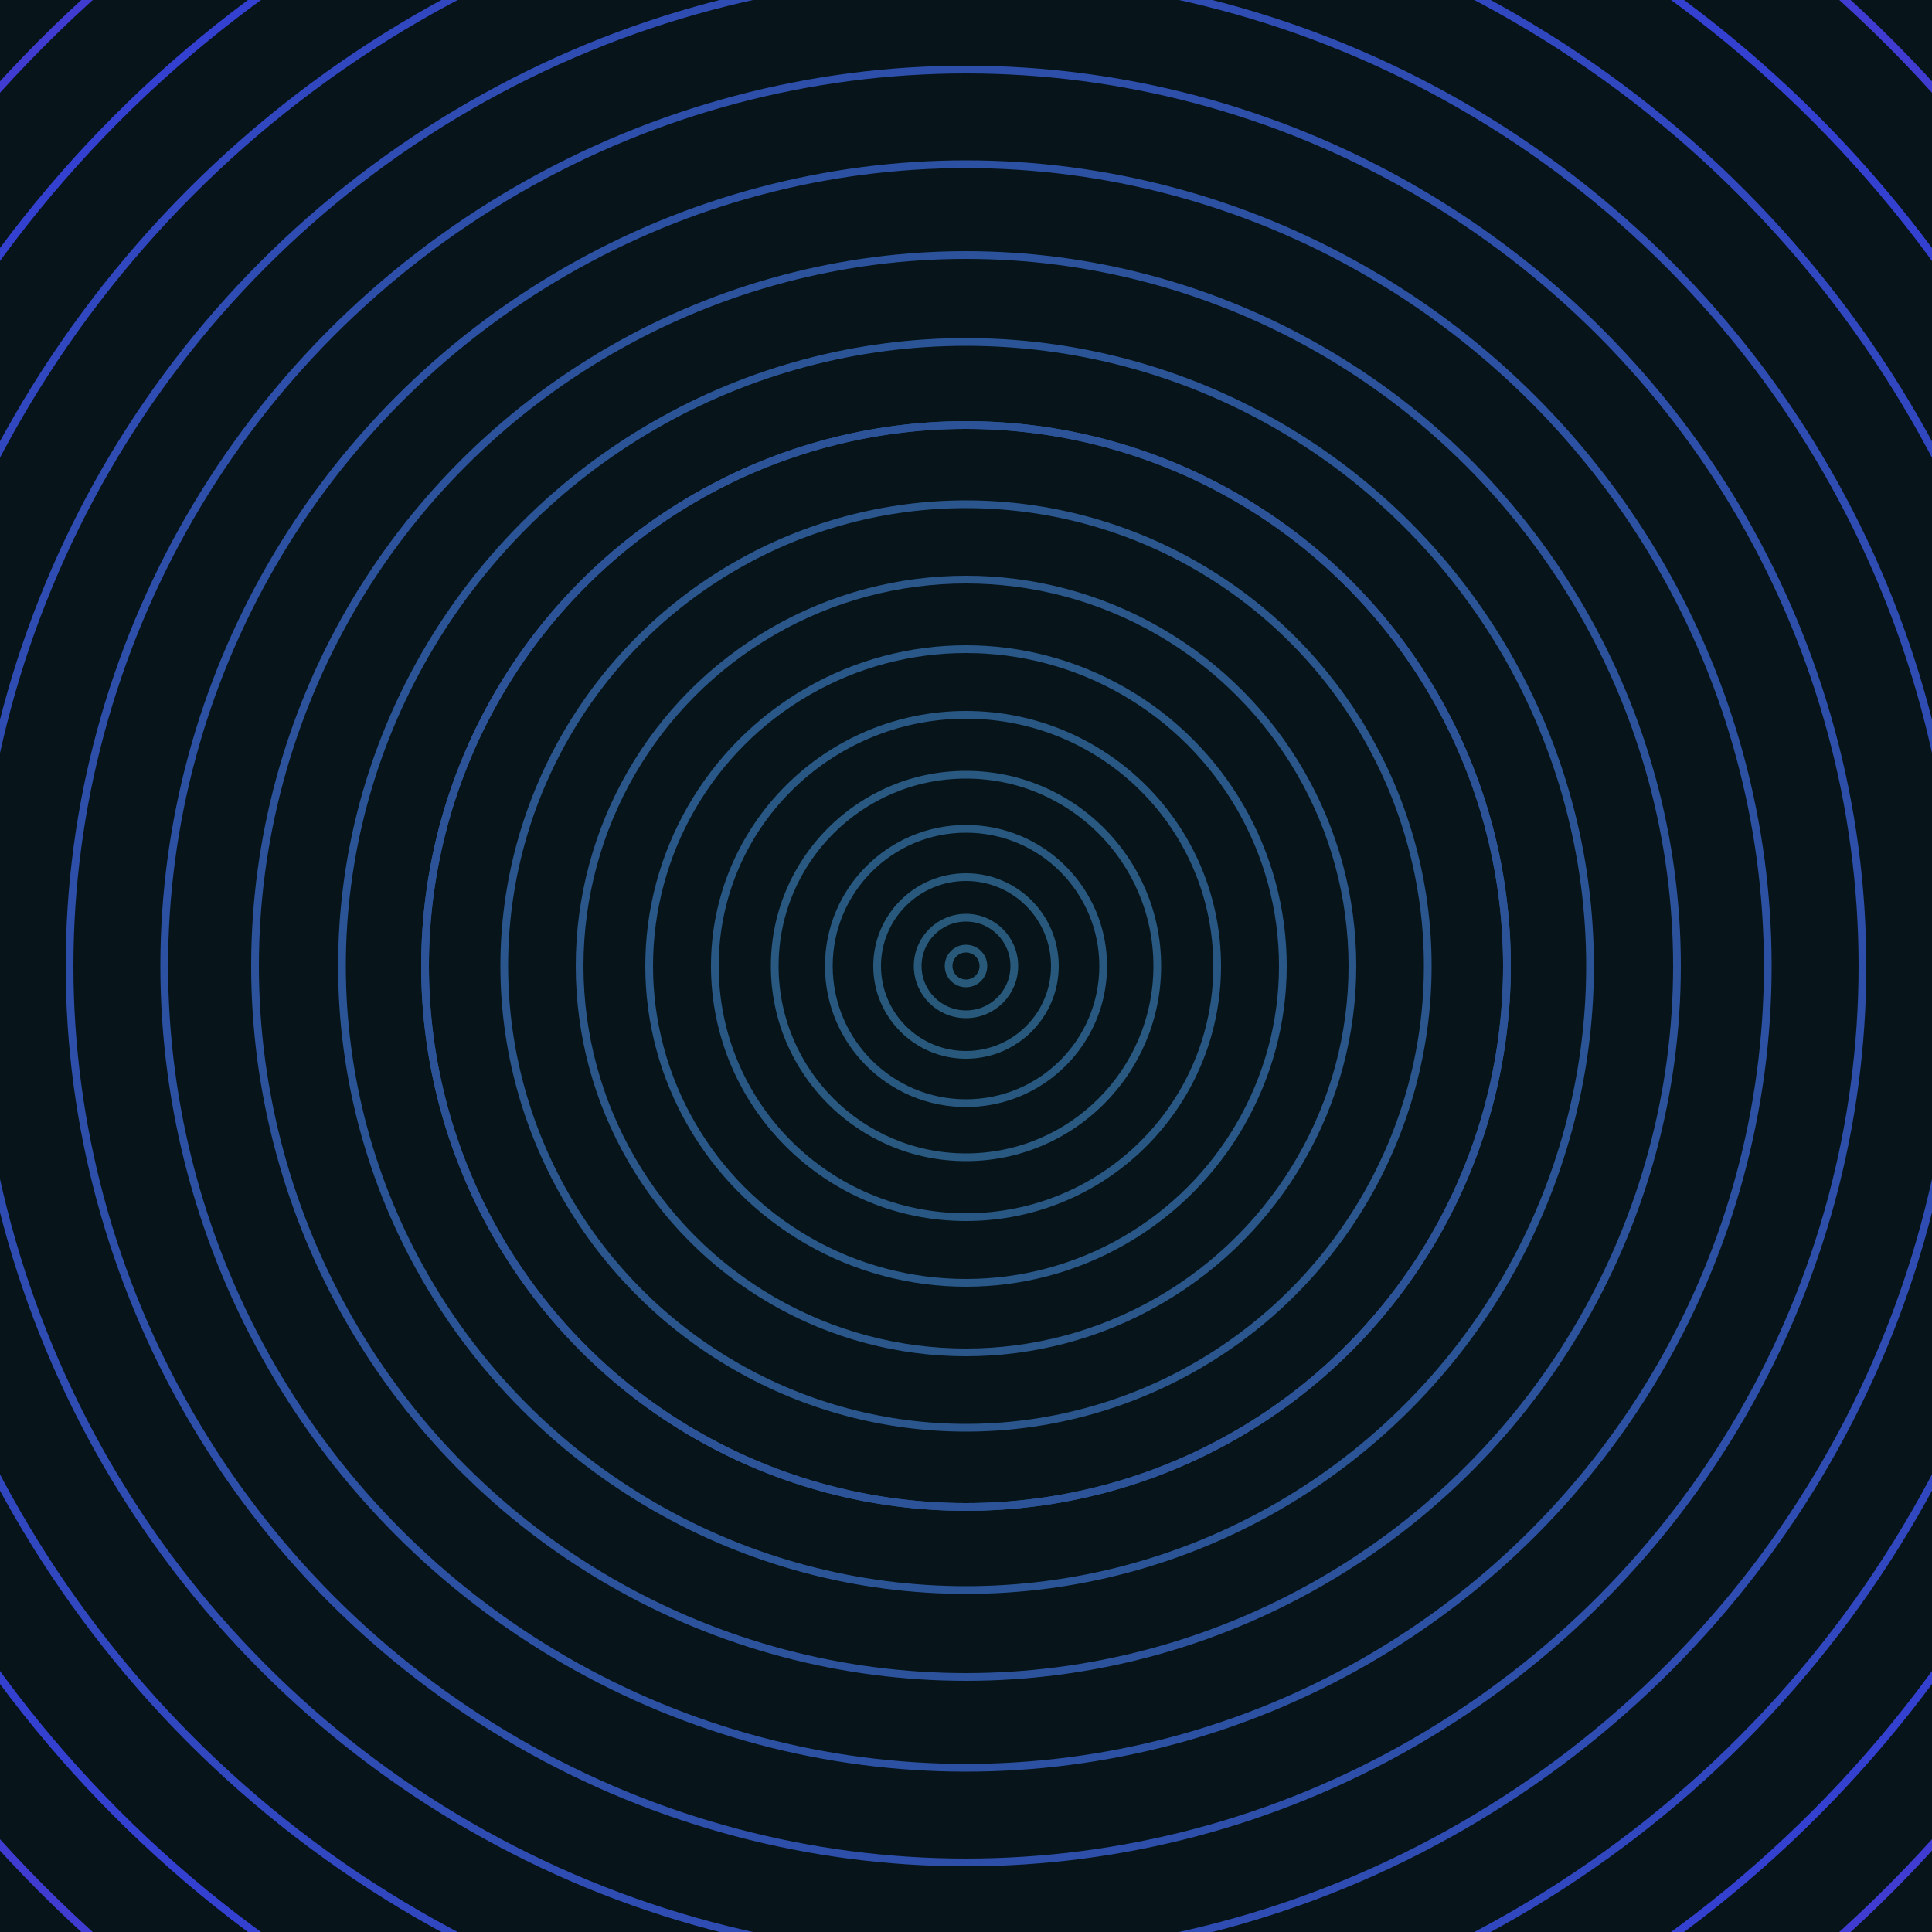 <svg xmlns="http://www.w3.org/2000/svg" xmlns:xlink="http://www.w3.org/1999/xlink" version="1.1" viewBox="-0 -0 1 1" width="500" height="500"><rect x="0" y="0" width="1" height="1" fill="#07151a"></rect><rect x="0" y="0" width="1" height="1" fill="#07151a"></rect><g><g><circle cx="0.5" cy="0.5" r="0.009" stroke="#285979" fill="none" stroke-width="0.004"><animate data-id="a0" attributeName="stroke" begin="indefinate" dur="0.1s" from="#b6a4ff" to="#285979"></animate></circle><circle cx="0.5" cy="0.5" r="0.025" stroke="#28597b" fill="none" stroke-width="0.004"><animate data-id="a1" attributeName="stroke" begin="indefinate" dur="0.1s" from="#b6a4ff" to="#285979"></animate></circle><circle cx="0.5" cy="0.5" r="0.046" stroke="#28597d" fill="none" stroke-width="0.004"><animate data-id="a2" attributeName="stroke" begin="indefinate" dur="0.1s" from="#b6a4ff" to="#285979"></animate></circle><circle cx="0.5" cy="0.5" r="0.071" stroke="#28587f" fill="none" stroke-width="0.004"><animate data-id="a3" attributeName="stroke" begin="indefinate" dur="0.1s" from="#b6a4ff" to="#285979"></animate></circle><circle cx="0.5" cy="0.5" r="0.099" stroke="#295881" fill="none" stroke-width="0.004"><animate data-id="a4" attributeName="stroke" begin="indefinate" dur="0.1s" from="#b6a4ff" to="#285979"></animate></circle><circle cx="0.5" cy="0.5" r="0.13" stroke="#295784" fill="none" stroke-width="0.004"><animate data-id="a5" attributeName="stroke" begin="indefinate" dur="0.1s" from="#b6a4ff" to="#285979"></animate></circle><circle cx="0.5" cy="0.5" r="0.164" stroke="#295787" fill="none" stroke-width="0.004"><animate data-id="a6" attributeName="stroke" begin="indefinate" dur="0.1s" from="#b6a4ff" to="#285979"></animate></circle><circle cx="0.5" cy="0.5" r="0.2" stroke="#2a568a" fill="none" stroke-width="0.004"><animate data-id="a7" attributeName="stroke" begin="indefinate" dur="0.1s" from="#b6a4ff" to="#285979"></animate></circle><circle cx="0.5" cy="0.5" r="0.239" stroke="#2a558d" fill="none" stroke-width="0.004"><animate data-id="a8" attributeName="stroke" begin="indefinate" dur="0.1s" from="#b6a4ff" to="#285979"></animate></circle><circle cx="0.5" cy="0.5" r="0.28" stroke="#2b5591" fill="none" stroke-width="0.004"><animate data-id="a9" attributeName="stroke" begin="indefinate" dur="0.1s" from="#b6a4ff" to="#285979"></animate></circle><circle cx="0.5" cy="0.5" r="0.323" stroke="#2b5496" fill="none" stroke-width="0.004"><animate data-id="a10" attributeName="stroke" begin="indefinate" dur="0.1s" from="#b6a4ff" to="#285979"></animate></circle><circle cx="0.5" cy="0.5" r="0.368" stroke="#2c529b" fill="none" stroke-width="0.004"><animate data-id="a11" attributeName="stroke" begin="indefinate" dur="0.1s" from="#b6a4ff" to="#285979"></animate></circle><circle cx="0.5" cy="0.5" r="0.415" stroke="#2d51a2" fill="none" stroke-width="0.004"><animate data-id="a12" attributeName="stroke" begin="indefinate" dur="0.1s" from="#b6a4ff" to="#285979"></animate></circle><circle cx="0.5" cy="0.5" r="0.464" stroke="#2e4fa9" fill="none" stroke-width="0.004"><animate data-id="a13" attributeName="stroke" begin="indefinate" dur="0.1s" from="#b6a4ff" to="#285979"></animate></circle><circle cx="0.5" cy="0.5" r="0.514" stroke="#2f4cb3" fill="none" stroke-width="0.004"><animate data-id="a14" attributeName="stroke" begin="indefinate" dur="0.1s" from="#b6a4ff" to="#285979"></animate></circle><circle cx="0.5" cy="0.5" r="0.567" stroke="#3147c0" fill="none" stroke-width="0.004"><animate data-id="a15" attributeName="stroke" begin="indefinate" dur="0.1s" from="#b6a4ff" to="#285979"></animate></circle><circle cx="0.5" cy="0.5" r="0.621" stroke="#3440d0" fill="none" stroke-width="0.004"><animate data-id="a16" attributeName="stroke" begin="indefinate" dur="0.1s" from="#b6a4ff" to="#285979"></animate></circle><circle cx="0.5" cy="0.5" r="0.676" stroke="#403cd2" fill="none" stroke-width="0.004"><animate data-id="a17" attributeName="stroke" begin="indefinate" dur="0.1s" from="#b6a4ff" to="#285979"></animate></circle><circle cx="0.5" cy="0.5" r="0.733" stroke="#4b38d2" fill="none" stroke-width="0.004"><animate data-id="a18" attributeName="stroke" begin="indefinate" dur="0.1s" from="#b6a4ff" to="#285979"></animate></circle><circle cx="0.5" cy="0.5" r="0.792" stroke="#5434d1" fill="none" stroke-width="0.004"><animate data-id="a19" attributeName="stroke" begin="indefinate" dur="0.1s" from="#b6a4ff" to="#285979"></animate></circle><animateTransform attributeName="transform" attributeType="XML" type="translate" values="0.002 0; 0.002 0;" keyTimes="0; 1" dur="0s" repeatCount="1"></animateTransform></g></g><g><g><circle cx="0.5" cy="0.5" r="0.28" stroke="#2c5398" fill="none" stroke-width="0.004"><animate data-id="b0" attributeName="stroke" begin="indefinate" dur="0.1s" from="#b6a4ff" to="#1e53a1"></animate></circle><circle cx="0.5" cy="0.5" r="0.792" stroke="#5e33c9" fill="none" stroke-width="0.004"><animate data-id="b1" attributeName="stroke" begin="indefinate" dur="0.1s" from="#b6a4ff" to="#1e53a1"></animate></circle><animateTransform attributeName="transform" attributeType="XML" type="translate" values="-0.002 0; -0.002 0;" keyTimes="0; 1" dur="0s" repeatCount="1"></animateTransform></g></g></svg>